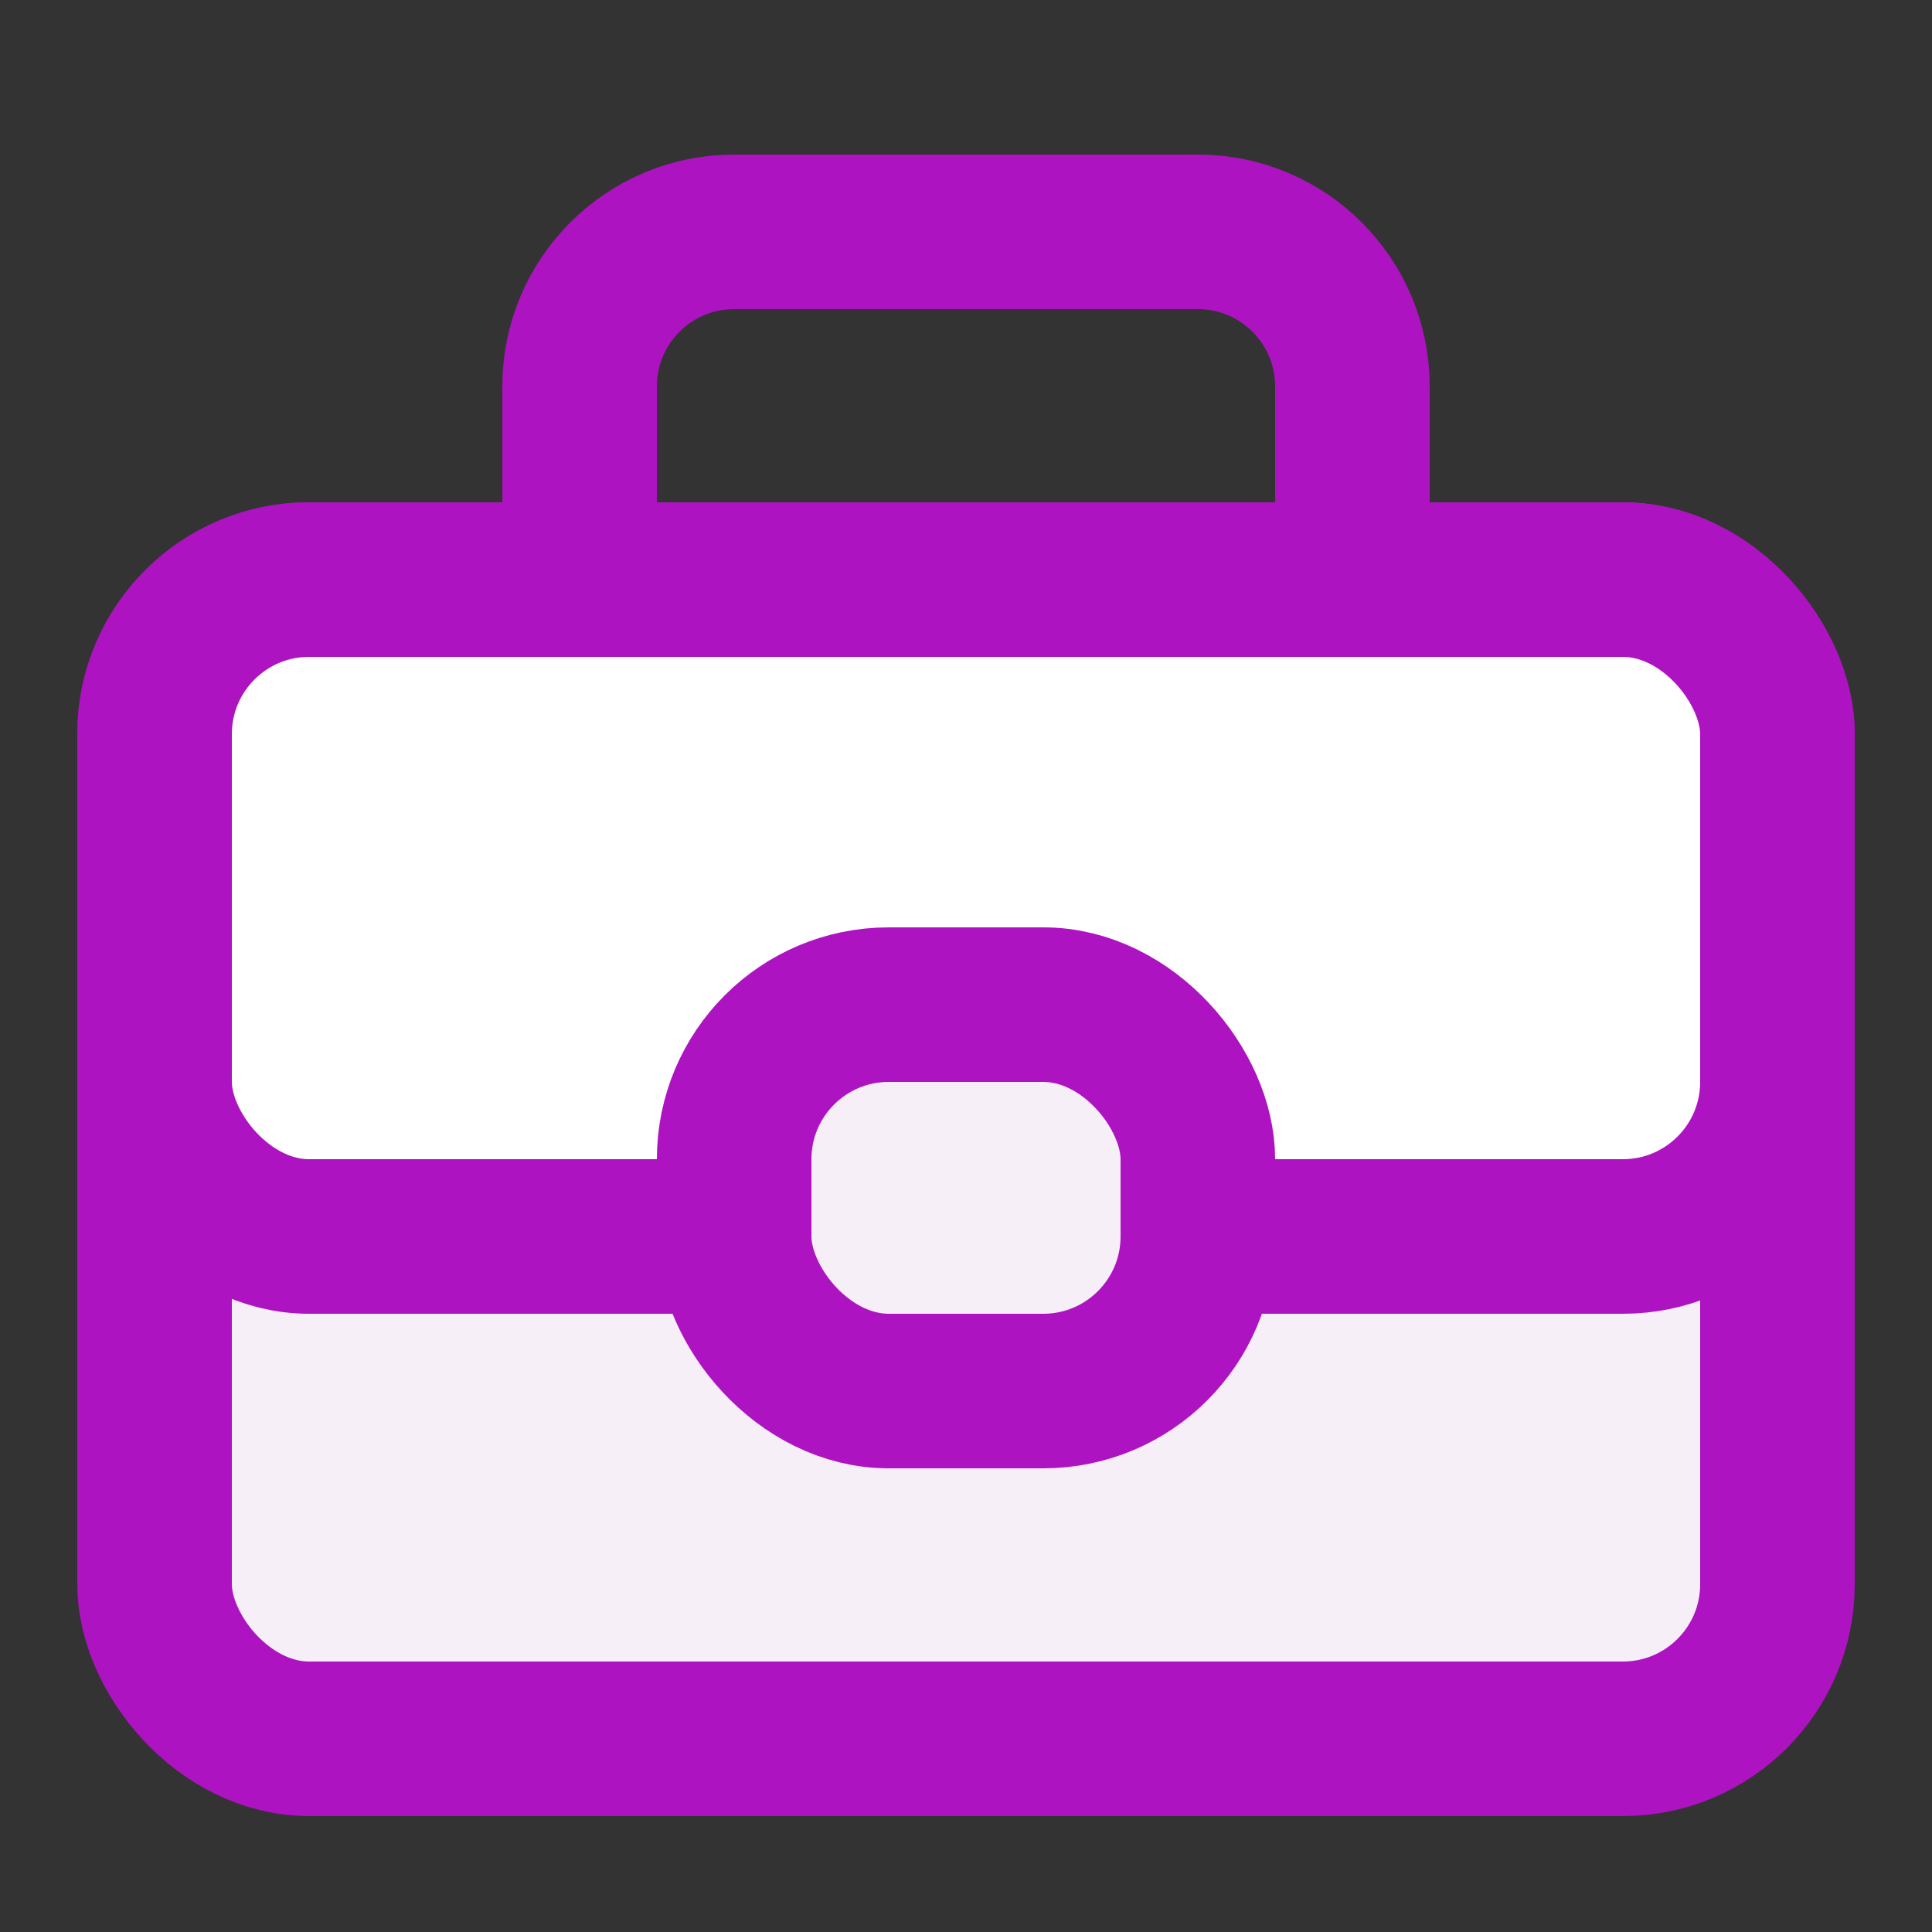 <svg width="50" height="50" viewBox="0 0 50 50" fill="none" xmlns="http://www.w3.org/2000/svg">
<rect x="0" y="0" width="50" height="50" fill="#333333" stroke="none"/>
<rect x="4" y="15" width="42" height="30" rx="4" fill="#F7EFF8" stroke="#AD13C1" stroke-width="4"/>
<rect x="4" y="15" width="42" height="17" rx="4" fill="white" stroke="#AD13C1" stroke-width="4"/>
<rect x="19" y="26" width="12" height="10" rx="4" fill="#F7EFF8" stroke="#AD13C1" stroke-width="4"/>
<path d="M15 10C15 7.791 16.791 6 19 6H31C33.209 6 35 7.791 35 10V15H15V10Z" stroke="#AD13C1" stroke-width="4"/>
</svg>